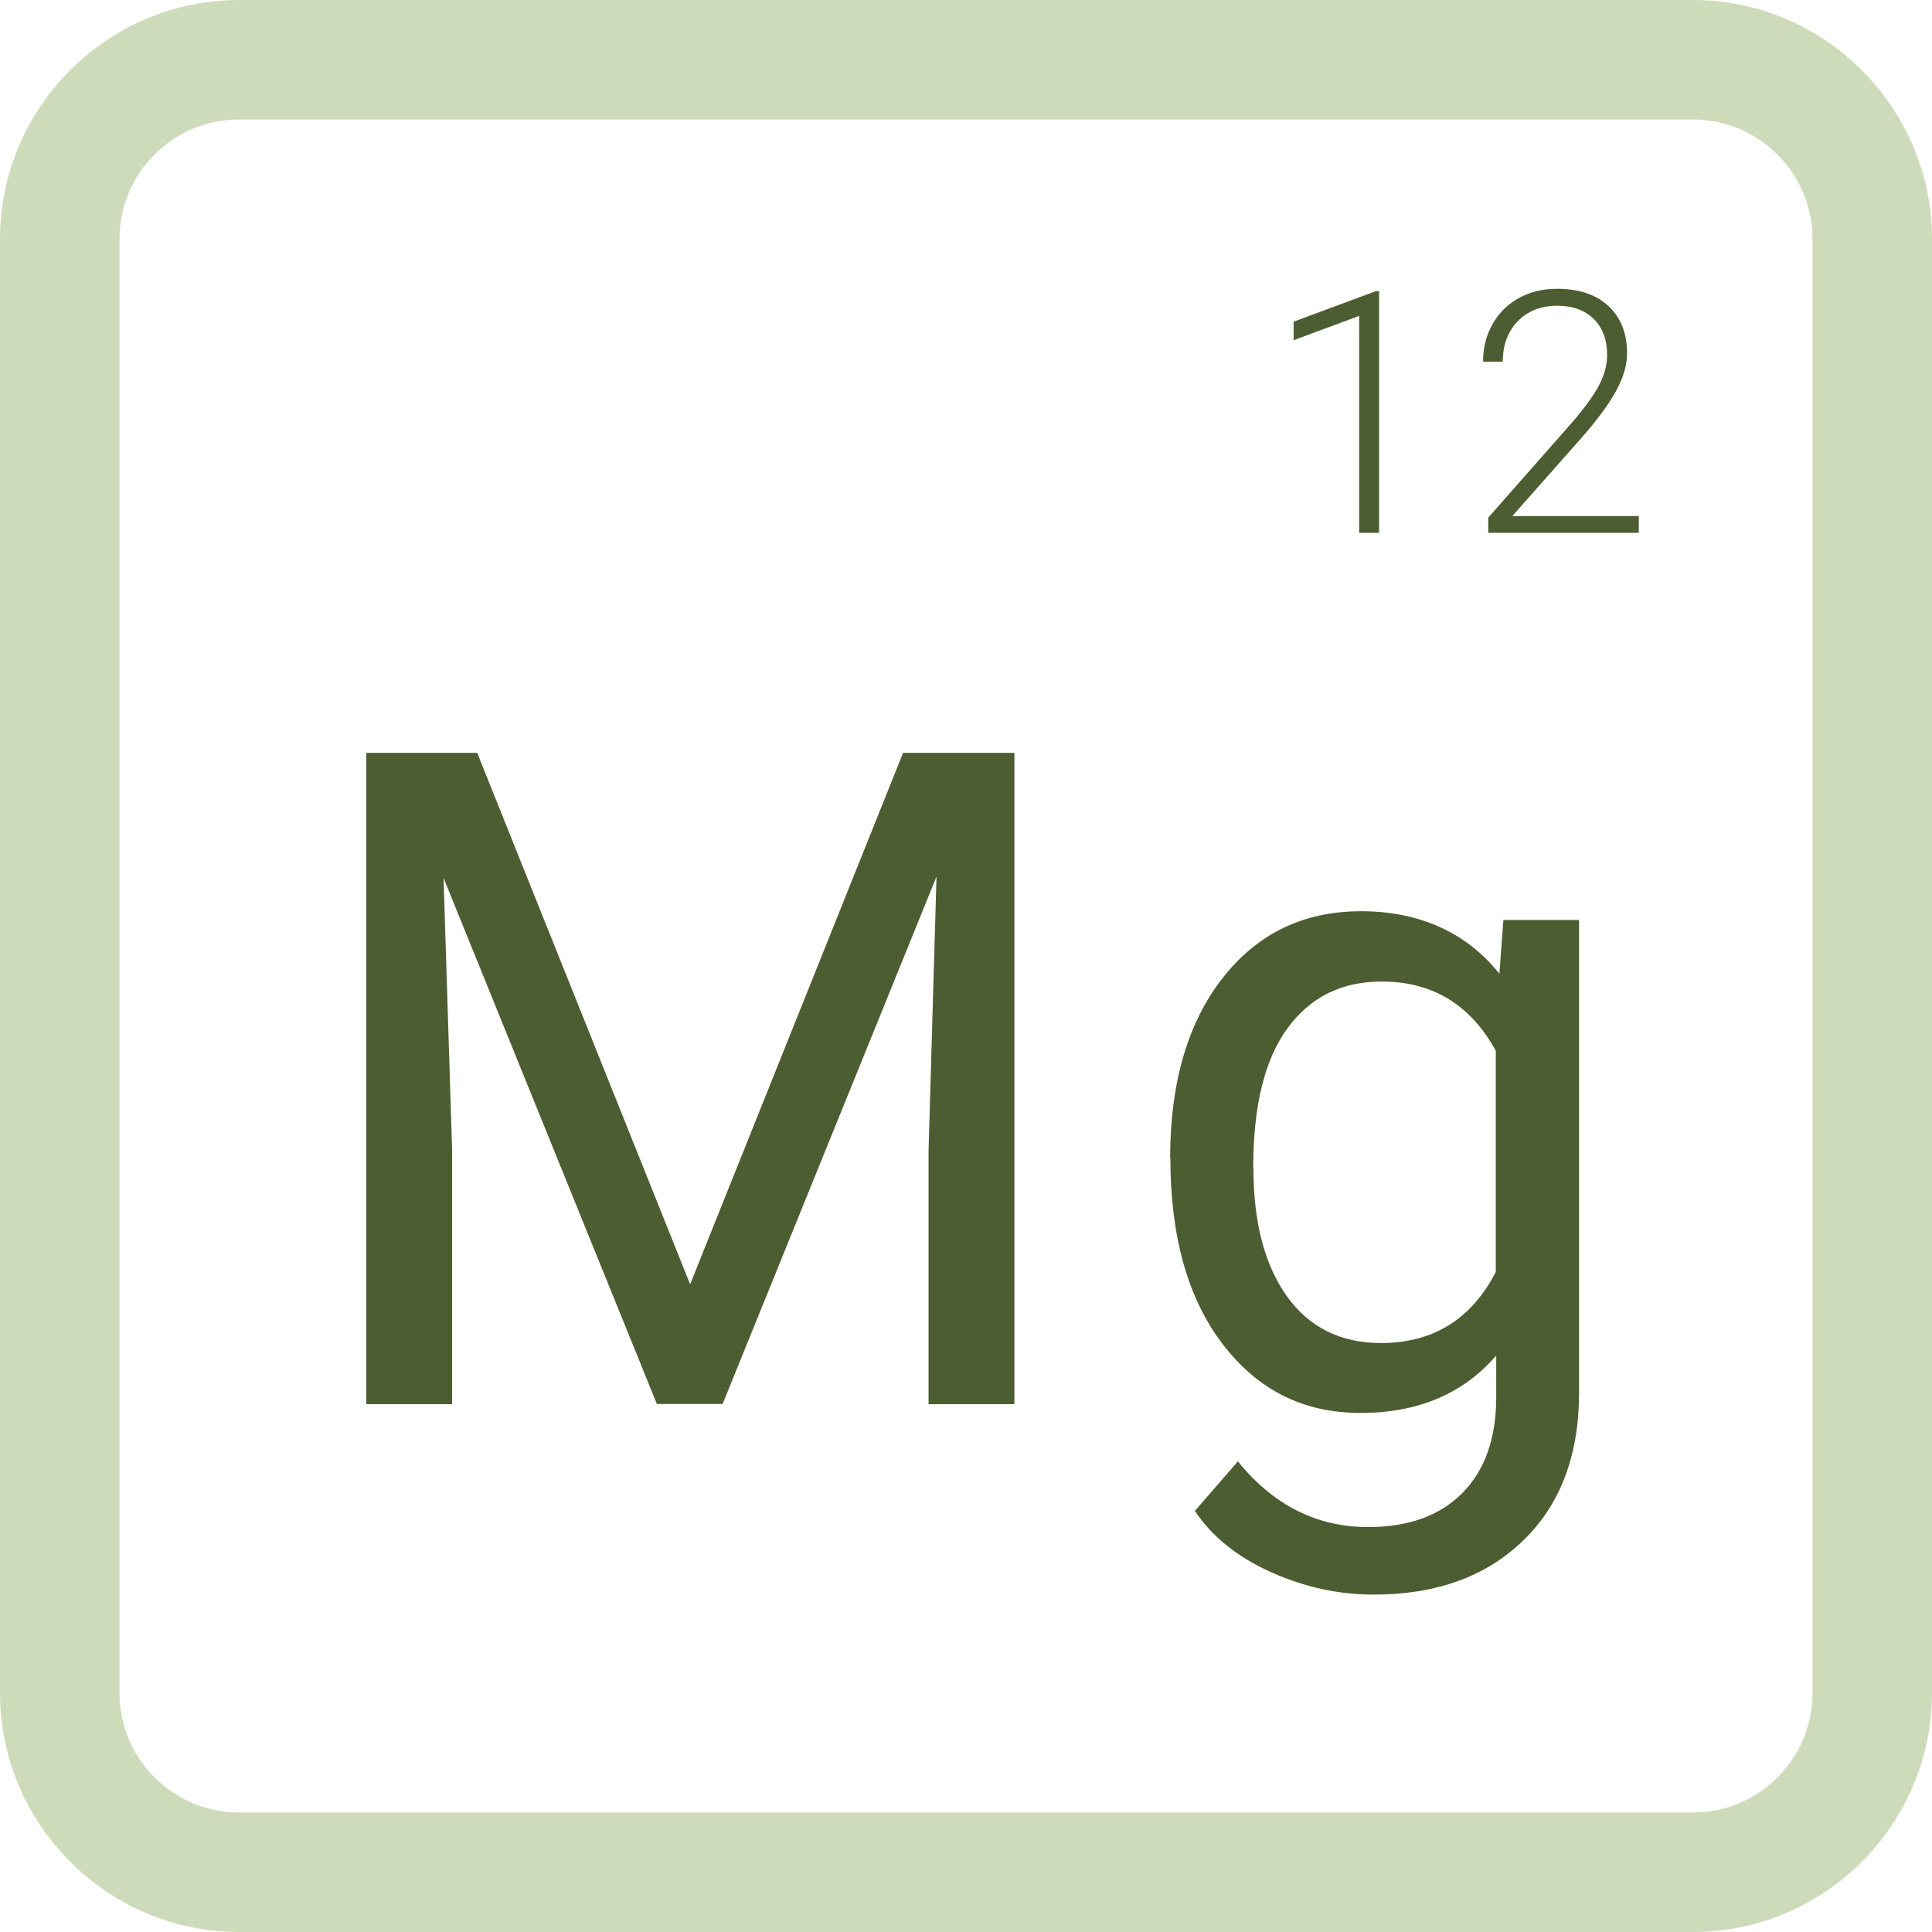 <?xml version="1.0" encoding="UTF-8"?>
<svg id="Ebene_2" xmlns="http://www.w3.org/2000/svg" viewBox="0 0 97 97">
  <defs>
    <style>
      .cls-1 {
        fill: #cddbba;
      }

      .cls-2 {
        fill: #4d5d32;
      }
    </style>
  </defs>
  <g id="Magnesium">
    <g>
      <path class="cls-1" d="M85,6c3.31,0,6,2.69,6,6v73c0,3.31-2.69,6-6,6H12c-3.31,0-6-2.69-6-6V12c0-3.31,2.69-6,6-6h73M85,0H12C5.4,0,0,5.4,0,12v73c0,6.6,5.4,12,12,12h73c6.6,0,12-5.4,12-12V12c0-6.6-5.4-12-12-12h0Z"/>
      <g>
        <path class="cls-2" d="M69.24,26.75h-1v-10.89l-3.29,1.22v-.93l4.12-1.53h.17v12.13Z"/>
        <path class="cls-2" d="M82.29,26.75h-7.57v-.76l4.14-4.7c.69-.79,1.16-1.44,1.43-1.96s.4-1.02.4-1.5c0-.76-.22-1.37-.67-1.81-.45-.45-1.07-.67-1.85-.67s-1.47.26-1.97.78-.75,1.2-.75,2.03h-.99c0-.68.15-1.3.46-1.86.31-.56.74-1,1.31-1.32.57-.32,1.21-.48,1.94-.48,1.11,0,1.97.29,2.59.87.62.58.93,1.37.93,2.37,0,.56-.17,1.18-.53,1.85s-.97,1.51-1.86,2.51l-3.37,3.81h6.35v.84Z"/>
      </g>
      <g>
        <path class="cls-2" d="M23.96,37.8l10.69,26.68,10.69-26.68h5.59v32.7h-4.31v-12.74l.4-13.75-10.74,26.48h-3.3l-10.71-26.41.43,13.68v12.74h-4.31v-32.7h5.57Z"/>
        <path class="cls-2" d="M58.75,58.15c0-3.79.88-6.8,2.63-9.04,1.75-2.24,4.07-3.36,6.96-3.36s5.28,1.05,6.94,3.14l.2-2.7h3.8v23.72c0,3.14-.93,5.62-2.8,7.43-1.86,1.81-4.37,2.72-7.51,2.72-1.75,0-3.47-.37-5.14-1.12-1.68-.75-2.96-1.77-3.84-3.08l2.16-2.49c1.78,2.2,3.96,3.3,6.54,3.3,2.02,0,3.6-.57,4.73-1.71,1.13-1.14,1.7-2.74,1.7-4.81v-2.09c-1.66,1.92-3.93,2.88-6.81,2.88s-5.15-1.15-6.91-3.44c-1.76-2.29-2.64-5.41-2.64-9.37ZM62.93,58.62c0,2.74.56,4.89,1.68,6.46,1.12,1.56,2.7,2.35,4.72,2.35,2.62,0,4.54-1.19,5.77-3.57v-11.1c-1.27-2.32-3.18-3.48-5.73-3.48-2.02,0-3.6.79-4.74,2.36s-1.71,3.9-1.71,6.99Z"/>
      </g>
    </g>
  </g>
</svg>